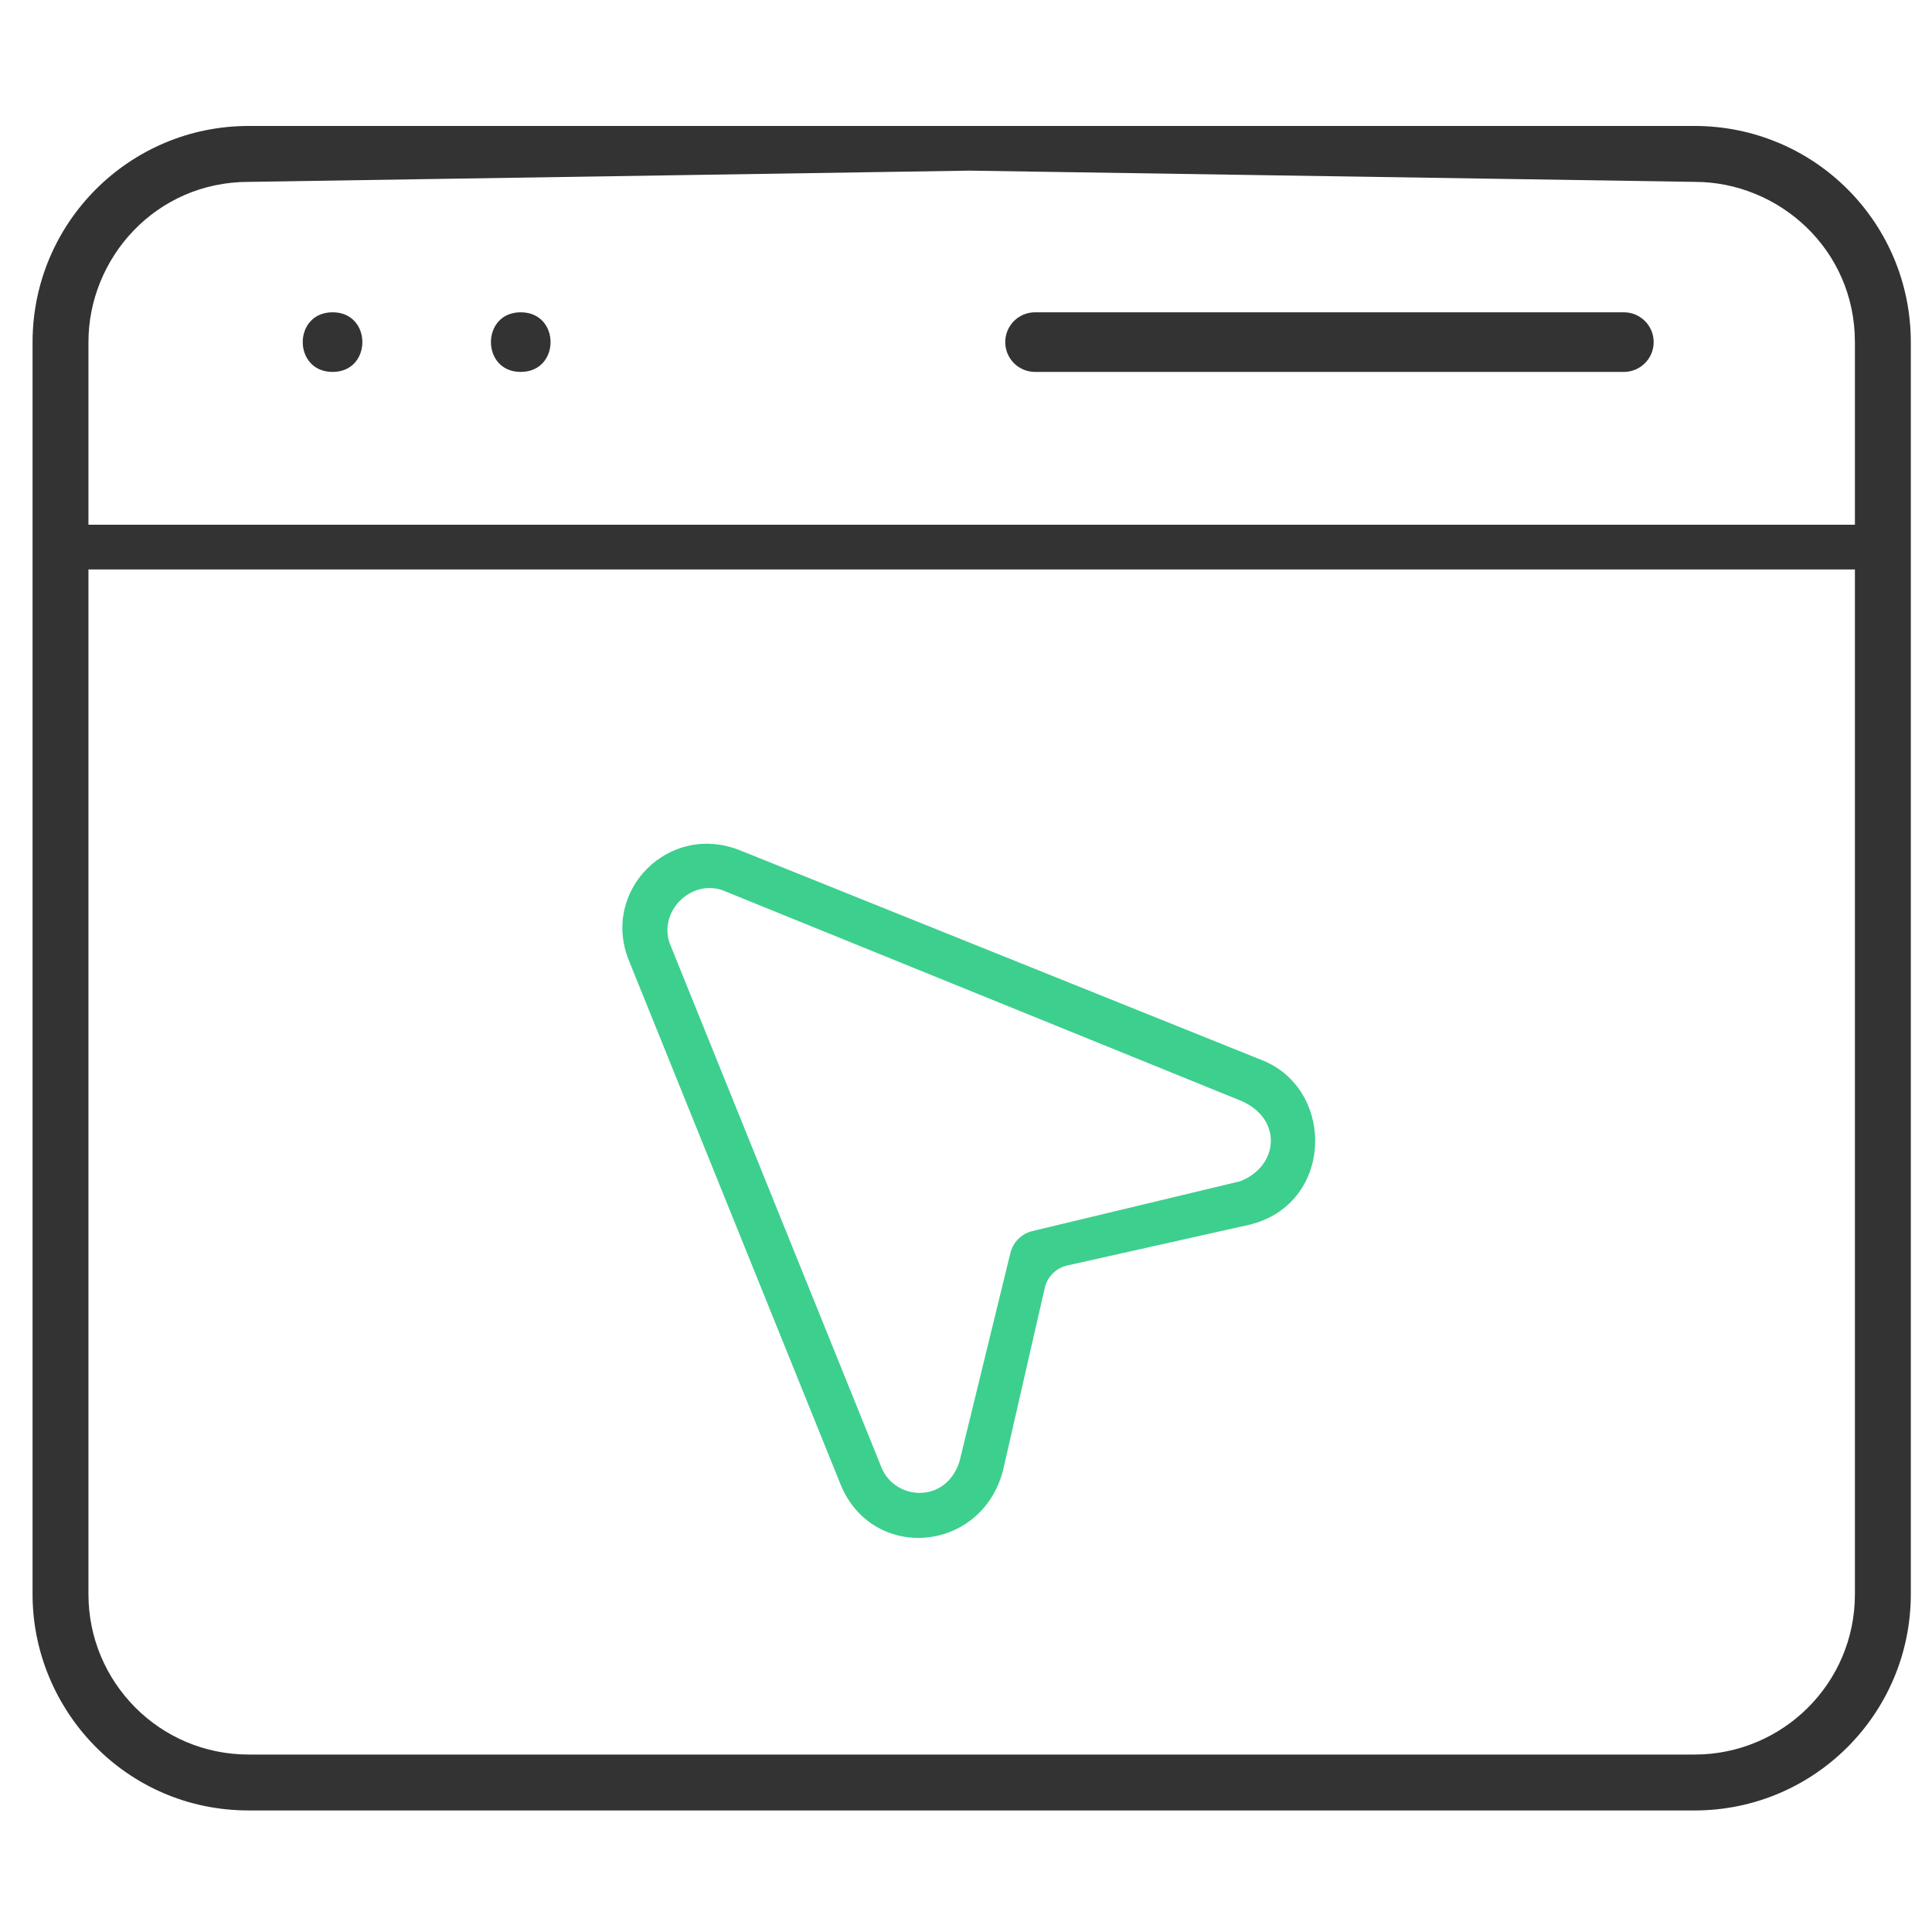<svg width="81" height="81" viewBox="0 0 81 81" fill="none" xmlns="http://www.w3.org/2000/svg">
<g clip-path="url(#clip0_1081_2212)">
<path d="M71.05 5.281H10.427C5.427 5.281 1.37 9.332 1.365 14.343V66.841C1.365 71.685 5.271 75.904 10.427 75.904H71.05C76.05 75.904 80.107 71.853 80.112 66.841V14.343C80.107 9.332 76.071 5.287 71.05 5.281ZM77.768 66.841C77.768 70.591 74.722 73.56 71.05 73.56H10.427C6.677 73.56 3.708 70.513 3.708 66.841V23.874H77.768V66.841ZM77.768 21.999H3.708V14.343C3.708 10.828 6.521 7.625 10.427 7.625L40.66 7.154L71.05 7.625C74.565 7.625 77.768 10.437 77.768 14.343V21.999Z" fill="#333333"/>
<path d="M42.145 14.343C42.145 13.653 42.704 13.093 43.395 13.093H68.081C68.771 13.093 69.331 13.653 69.331 14.343C69.331 15.034 68.771 15.593 68.081 15.593H43.395C42.704 15.593 42.145 15.034 42.145 14.343Z" fill="#333333"/>
<path d="M13.943 13.093C12.276 13.093 12.276 15.593 13.943 15.593C15.609 15.593 15.609 13.093 13.943 13.093Z" fill="#333333"/>
<path d="M21.83 13.093C20.167 13.093 20.167 15.593 21.83 15.593C23.5 15.593 23.5 13.093 21.83 13.093Z" fill="#333333"/>
<path fill-rule="evenodd" clip-rule="evenodd" d="M44.748 53.055C44.278 53.16 43.91 53.526 43.802 53.996L42.045 61.679C41.106 65.159 36.465 65.491 35.195 62.121L26.357 40.246C25.196 37.318 28.069 34.445 31.052 35.661L53.038 44.499C56.021 45.825 55.855 50.52 52.375 51.349L44.748 53.055ZM51.988 49.526L43.284 51.613C42.828 51.723 42.472 52.077 42.361 52.532L40.222 61.293C39.614 63.115 37.404 62.894 36.908 61.403L28.069 39.528C27.627 38.202 28.953 36.876 30.278 37.318L52.044 46.157C53.811 46.93 53.59 48.918 51.988 49.526Z" fill="#3DCF8E"/>
</g>
<defs>
<clipPath id="clip0_1081_2212">
<rect width="79.997" height="79.997" fill="white" transform="translate(0.74 0.594)"/>
</clipPath>
</defs>
</svg>
